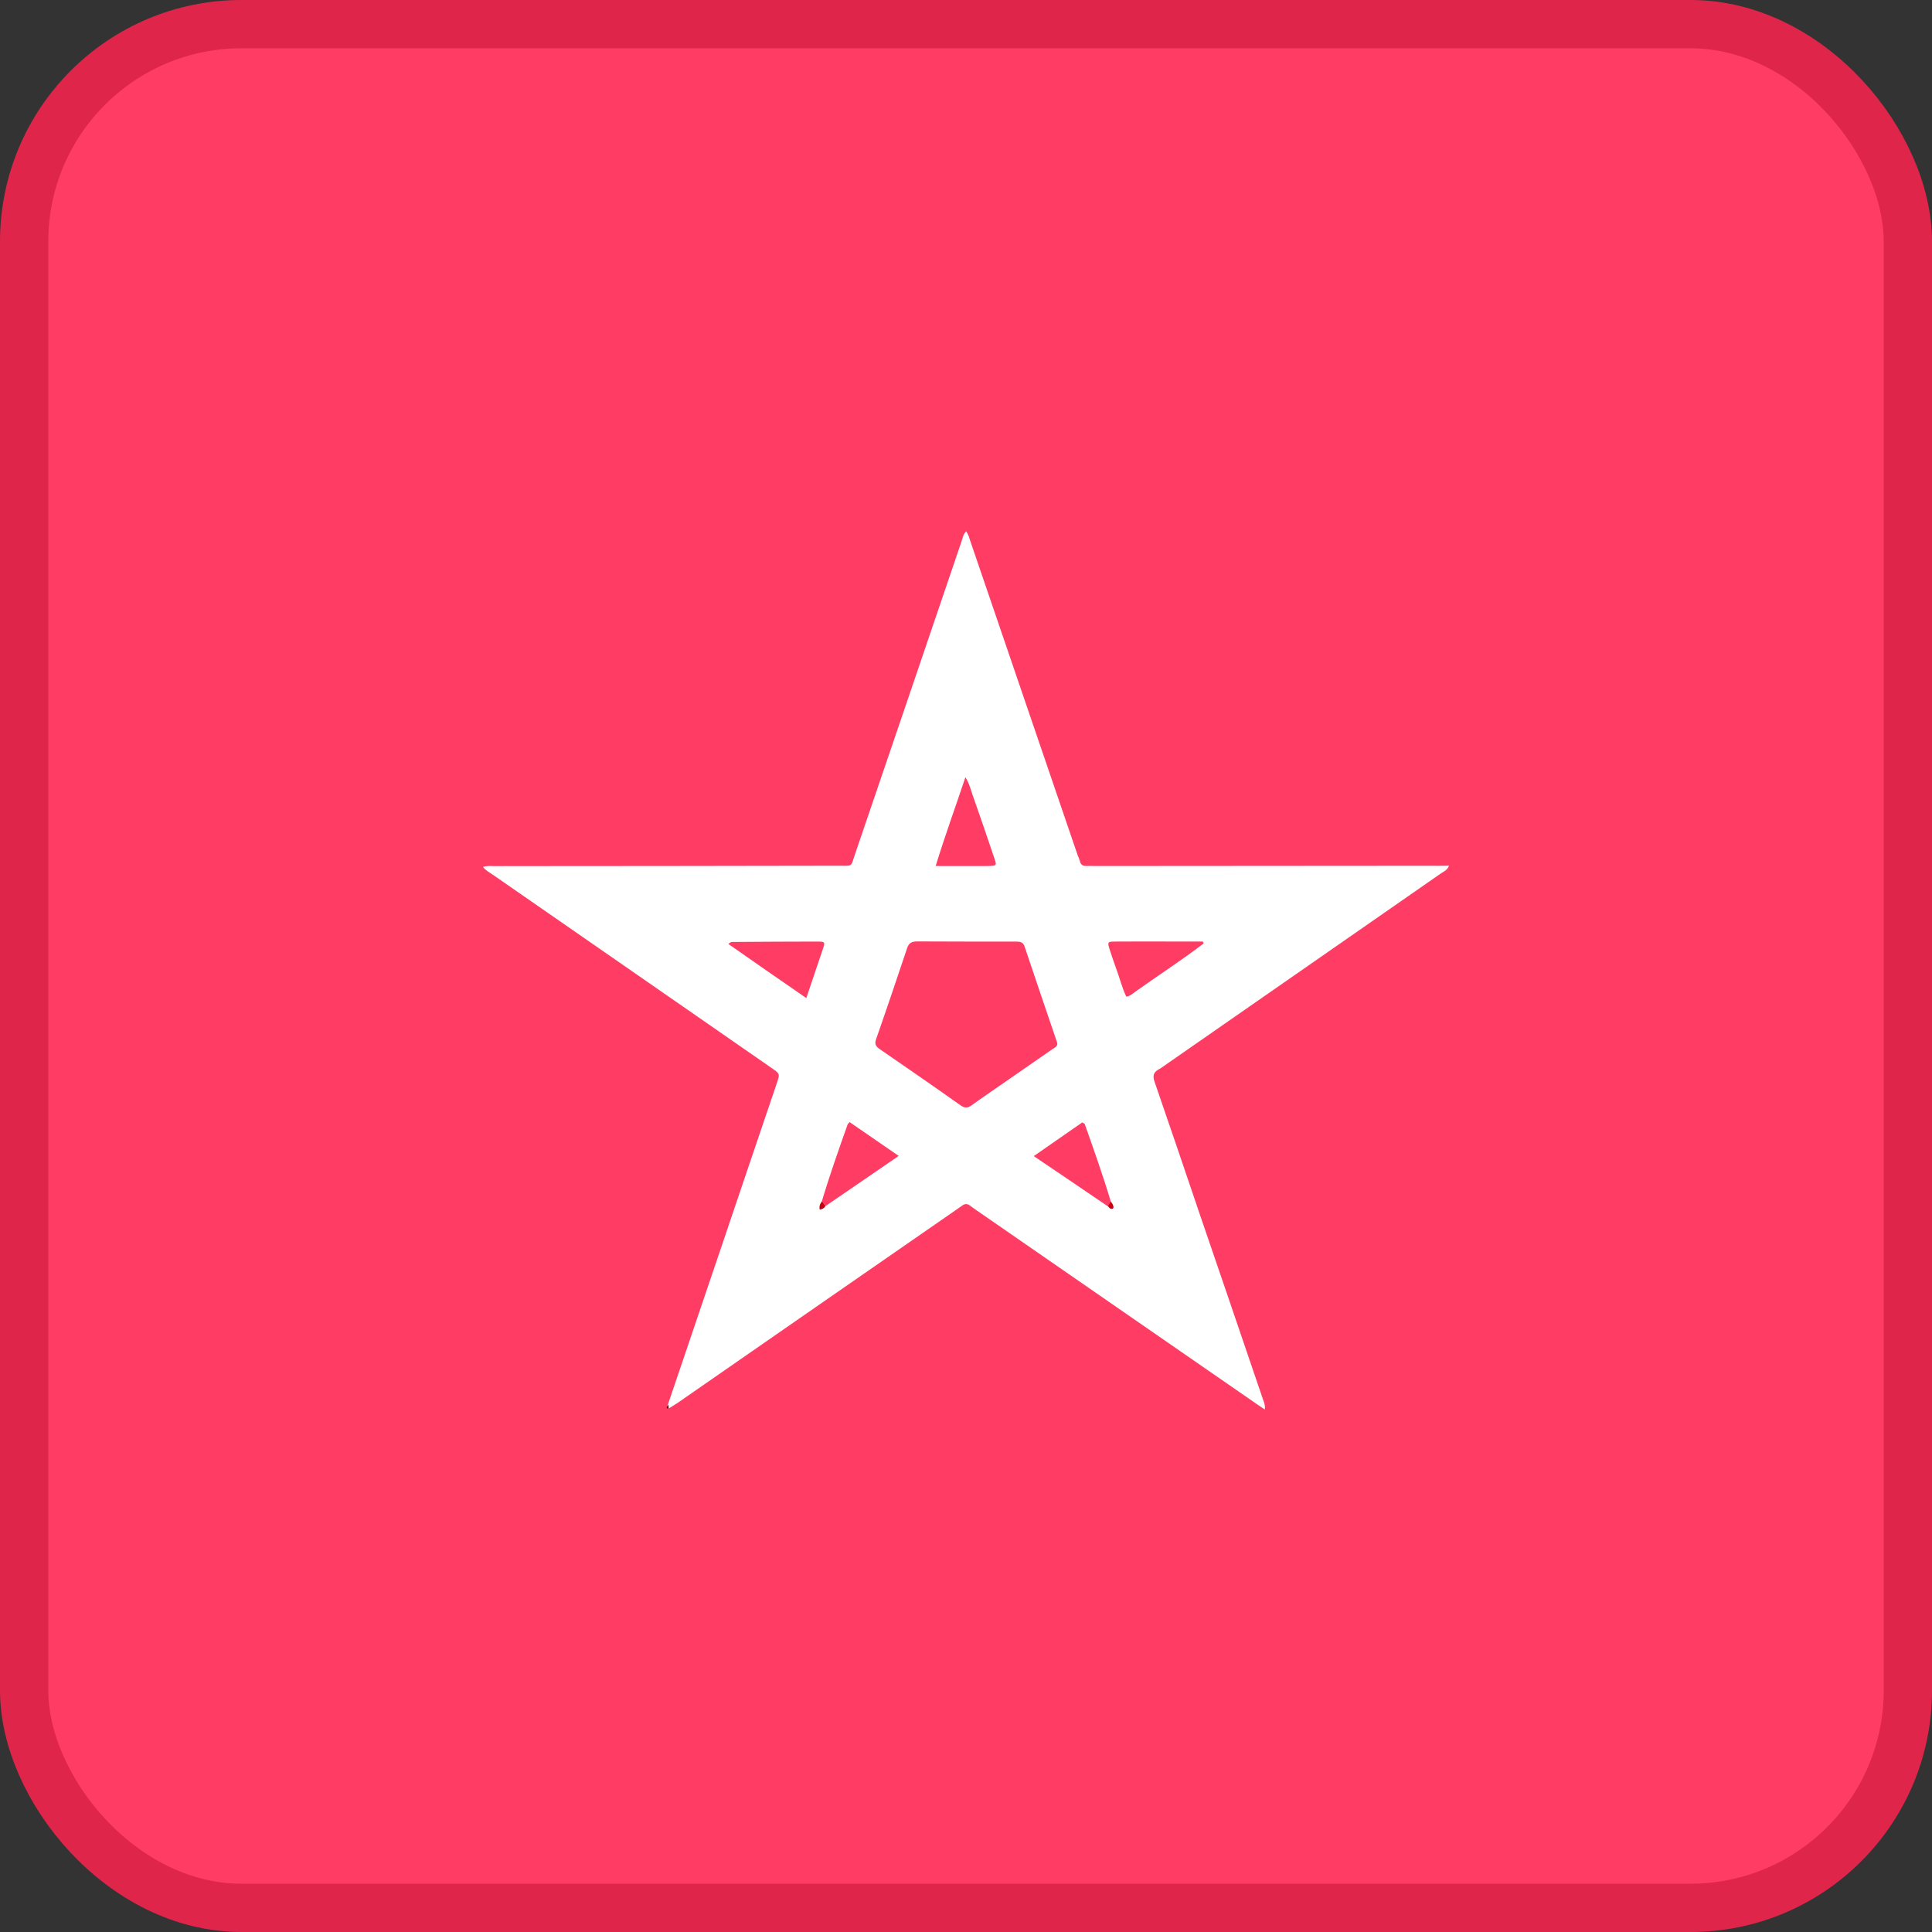 <svg width="40" height="40" viewBox="0 0 40 40" fill="none" xmlns="http://www.w3.org/2000/svg">
<rect x="0" y="0" width="40" height="40" fill="#333333" stroke="none"/>
<rect x="0.5" y="0.5" width="39" height="39" rx="4.5" fill="#FF3D64" stroke="#E0254B"/>
<path fill-rule="evenodd" clip-rule="evenodd" d="M29.737 17.925C27.388 17.925 25.038 17.93 22.687 17.93C22.63 17.93 22.569 17.925 22.512 17.93C22.419 17.934 22.37 17.902 22.357 17.822C22.345 17.785 22.33 17.748 22.313 17.71C21.571 15.535 20.827 13.357 20.081 11.178C20.063 11.12 20.048 11.062 20.002 11C19.939 11.068 19.93 11.146 19.907 11.21C19.172 13.371 18.439 15.528 17.701 17.689C17.61 17.959 17.662 17.924 17.344 17.924C14.979 17.93 12.617 17.93 10.251 17.932C10.172 17.932 10.089 17.919 10 17.949C10.057 18.023 10.128 18.059 10.192 18.102C12.118 19.438 14.046 20.772 15.974 22.111C16.148 22.231 16.148 22.231 16.087 22.416C15.716 23.511 15.344 24.6 14.977 25.692C14.591 26.824 14.212 27.954 13.827 29.084C13.809 29.113 13.805 29.139 13.836 29.166C13.898 29.126 13.971 29.084 14.033 29.043C15.942 27.718 17.851 26.394 19.76 25.073C19.813 25.032 19.866 25.002 19.919 24.962C19.969 24.922 20.02 24.917 20.077 24.956C20.116 24.988 20.159 25.015 20.197 25.043L25.967 29.033C26.036 29.082 26.103 29.126 26.187 29.182C26.198 29.087 26.168 29.032 26.147 28.968C25.703 27.664 25.259 26.361 24.812 25.058C24.511 24.172 24.211 23.283 23.904 22.397C23.863 22.281 23.874 22.198 24 22.134C24.03 22.121 24.057 22.096 24.089 22.076C26.002 20.747 27.915 19.417 29.827 18.087C29.886 18.047 29.965 18.017 30 17.923C29.899 17.926 29.82 17.926 29.738 17.926M19.988 16.091C20.071 16.229 20.095 16.335 20.129 16.437C20.285 16.884 20.441 17.33 20.589 17.775C20.64 17.922 20.633 17.925 20.459 17.93C20.112 17.933 19.759 17.93 19.372 17.93C19.561 17.312 19.778 16.72 19.988 16.091ZM15.079 19.543C15.128 19.498 15.158 19.502 15.185 19.502C15.761 19.497 16.336 19.495 16.912 19.494C17.082 19.494 17.084 19.502 17.042 19.634C16.929 19.969 16.815 20.3 16.694 20.664C16.139 20.281 15.609 19.916 15.079 19.543ZM17.082 24.977C16.988 24.978 16.996 24.927 17.014 24.878C17.174 24.337 17.362 23.809 17.55 23.278C17.553 23.268 17.567 23.258 17.59 23.232C17.92 23.458 18.253 23.69 18.607 23.932C18.085 24.292 17.583 24.632 17.082 24.977ZM20.123 22.88C20.043 22.936 19.985 22.951 19.89 22.887C19.338 22.495 18.775 22.107 18.213 21.72C18.131 21.664 18.106 21.615 18.135 21.526C18.357 20.891 18.57 20.259 18.783 19.624C18.816 19.529 18.868 19.491 18.99 19.491C19.669 19.495 20.351 19.494 21.032 19.494C21.122 19.494 21.183 19.506 21.212 19.594C21.432 20.249 21.653 20.901 21.875 21.551C21.883 21.571 21.884 21.59 21.891 21.609C21.891 21.672 21.831 21.693 21.786 21.724C21.436 21.967 21.086 22.21 20.734 22.453C20.529 22.596 20.323 22.734 20.123 22.88ZM22.936 24.975C22.434 24.632 21.929 24.292 21.403 23.936C21.756 23.692 22.083 23.465 22.406 23.239C22.434 23.255 22.449 23.259 22.457 23.268C22.646 23.803 22.836 24.337 23 24.883C23.024 24.936 23.028 24.978 22.936 24.975ZM24.912 19.539C24.455 19.888 23.965 20.204 23.496 20.539C23.444 20.577 23.398 20.623 23.319 20.635C23.228 20.445 23.18 20.241 23.107 20.047C23.056 19.905 23.007 19.763 22.962 19.62C22.929 19.509 22.94 19.494 23.074 19.494C23.464 19.49 23.85 19.493 24.238 19.493H24.91C24.895 19.524 24.908 19.493 24.919 19.519C24.92 19.525 24.918 19.532 24.912 19.539Z" fill="white"/>
<path fill-rule="evenodd" clip-rule="evenodd" d="M13.836 29.082C13.842 29.112 13.842 29.138 13.845 29.165C13.79 29.16 13.79 29.145 13.836 29.082Z" fill="#570007"/>
<path fill-rule="evenodd" clip-rule="evenodd" d="M29.568 18.068C29.532 18.154 29.462 18.184 29.406 18.224C27.609 19.47 25.815 20.719 24.016 21.969L23.98 21.991C23.832 22.088 23.818 22.083 23.763 21.924C23.652 21.609 23.555 21.29 23.436 20.977C23.382 20.836 23.421 20.75 23.551 20.66C24.104 20.285 24.645 19.899 25.194 19.517C25.241 19.486 25.297 19.461 25.326 19.402C25.281 19.343 25.209 19.368 25.148 19.368C23.833 19.365 22.517 19.363 21.201 19.364H19.135C19.09 19.368 19.044 19.364 19.001 19.361C18.936 19.361 18.907 19.33 18.919 19.273C18.927 19.236 18.939 19.198 18.953 19.162C19.055 18.856 19.158 18.552 19.262 18.25C19.335 18.05 19.335 18.05 19.57 18.05C20.733 18.048 21.893 18.048 23.051 18.048H29.268C29.36 18.048 29.458 18.035 29.568 18.068ZM10.414 18.085C10.513 18.035 10.587 18.049 10.66 18.049C12.868 18.048 15.074 18.047 17.28 18.048C17.577 18.044 17.577 18.048 17.496 18.287C17.394 18.581 17.295 18.873 17.197 19.164C17.127 19.363 17.127 19.363 16.89 19.367C16.241 19.367 15.586 19.367 14.938 19.369C14.861 19.369 14.777 19.357 14.694 19.389C14.709 19.473 14.786 19.498 14.839 19.536C16.423 20.633 18.004 21.73 19.583 22.828C19.638 22.862 19.691 22.899 19.742 22.937C19.87 23.031 19.87 23.045 19.731 23.137C19.444 23.346 19.151 23.547 18.86 23.747C18.718 23.84 18.716 23.843 18.571 23.744C18.132 23.439 17.688 23.129 17.244 22.822L10.605 18.224C10.546 18.184 10.491 18.14 10.414 18.085Z" fill="white"/>
<path fill-rule="evenodd" clip-rule="evenodd" d="M14.079 28.815L16.271 22.36C16.376 22.355 16.416 22.405 16.469 22.442C16.745 22.63 17.015 22.825 17.294 23.008C17.414 23.088 17.44 23.164 17.4 23.29C17.185 23.91 16.974 24.531 16.767 25.154C16.744 25.22 16.706 25.283 16.73 25.37C16.815 25.341 16.877 25.291 16.938 25.249C18.532 24.145 20.126 23.04 21.719 21.931C21.963 21.762 21.963 21.762 22.052 22.012L22.341 22.872C22.406 23.075 22.406 23.075 22.215 23.21C20.381 24.477 18.564 25.746 16.73 27.01C15.925 27.572 15.122 28.128 14.315 28.688C14.255 28.727 14.199 28.784 14.078 28.815" fill="white"/>
<path fill-rule="evenodd" clip-rule="evenodd" d="M25.933 28.807C25.844 28.79 25.797 28.738 25.739 28.7L20.357 24.98C20.113 24.813 20.113 24.835 20.354 24.671C20.613 24.494 20.865 24.312 21.128 24.135C21.307 24.012 21.309 24.012 21.485 24.133C22.018 24.501 22.551 24.869 23.084 25.235C23.154 25.283 23.223 25.325 23.297 25.374C23.342 25.292 23.296 25.233 23.275 25.175C22.668 23.386 22.059 21.597 21.449 19.81C21.331 19.457 21.313 19.488 21.73 19.488H22.536C22.778 19.488 22.78 19.49 22.843 19.685C23.122 20.492 23.396 21.303 23.673 22.108C24.411 24.276 25.15 26.441 25.887 28.61C25.911 28.67 25.938 28.728 25.933 28.807ZM20.012 11.469C20.081 11.523 20.082 11.582 20.103 11.639C20.791 13.658 21.483 15.674 22.169 17.693C22.248 17.92 22.245 17.92 21.977 17.922C21.654 17.922 21.333 17.921 21.012 17.92C20.81 17.92 20.808 17.918 20.745 17.749C20.532 17.12 20.313 16.494 20.102 15.866C20.081 15.808 20.069 15.744 20.014 15.684C19.943 15.751 19.935 15.832 19.914 15.907C19.299 17.701 18.688 19.496 18.079 21.292C17.988 21.55 17.988 21.55 17.755 21.388C17.513 21.222 17.274 21.056 17.039 20.889C16.832 20.748 16.829 20.744 16.904 20.532C17.267 19.464 17.628 18.393 17.993 17.326L19.904 11.697C19.934 11.623 19.943 11.544 20.014 11.469" fill="white"/>
<path fill-rule="evenodd" clip-rule="evenodd" d="M17.018 24.876C17.043 24.91 17.065 24.943 17.087 24.975C17.067 25.011 17.033 25.032 16.972 25.044C16.965 25.014 16.965 24.984 16.973 24.955C16.981 24.926 16.997 24.899 17.018 24.876Z" fill="#C30010"/>
<path fill-rule="evenodd" clip-rule="evenodd" d="M22.938 24.97C22.957 24.939 22.981 24.909 23 24.878C23.012 24.9 23.03 24.92 23.04 24.939C23.05 24.97 23.068 25.01 23.033 25.026C22.987 25.04 22.96 25 22.938 24.97Z" fill="#C90010"/>
</svg>
